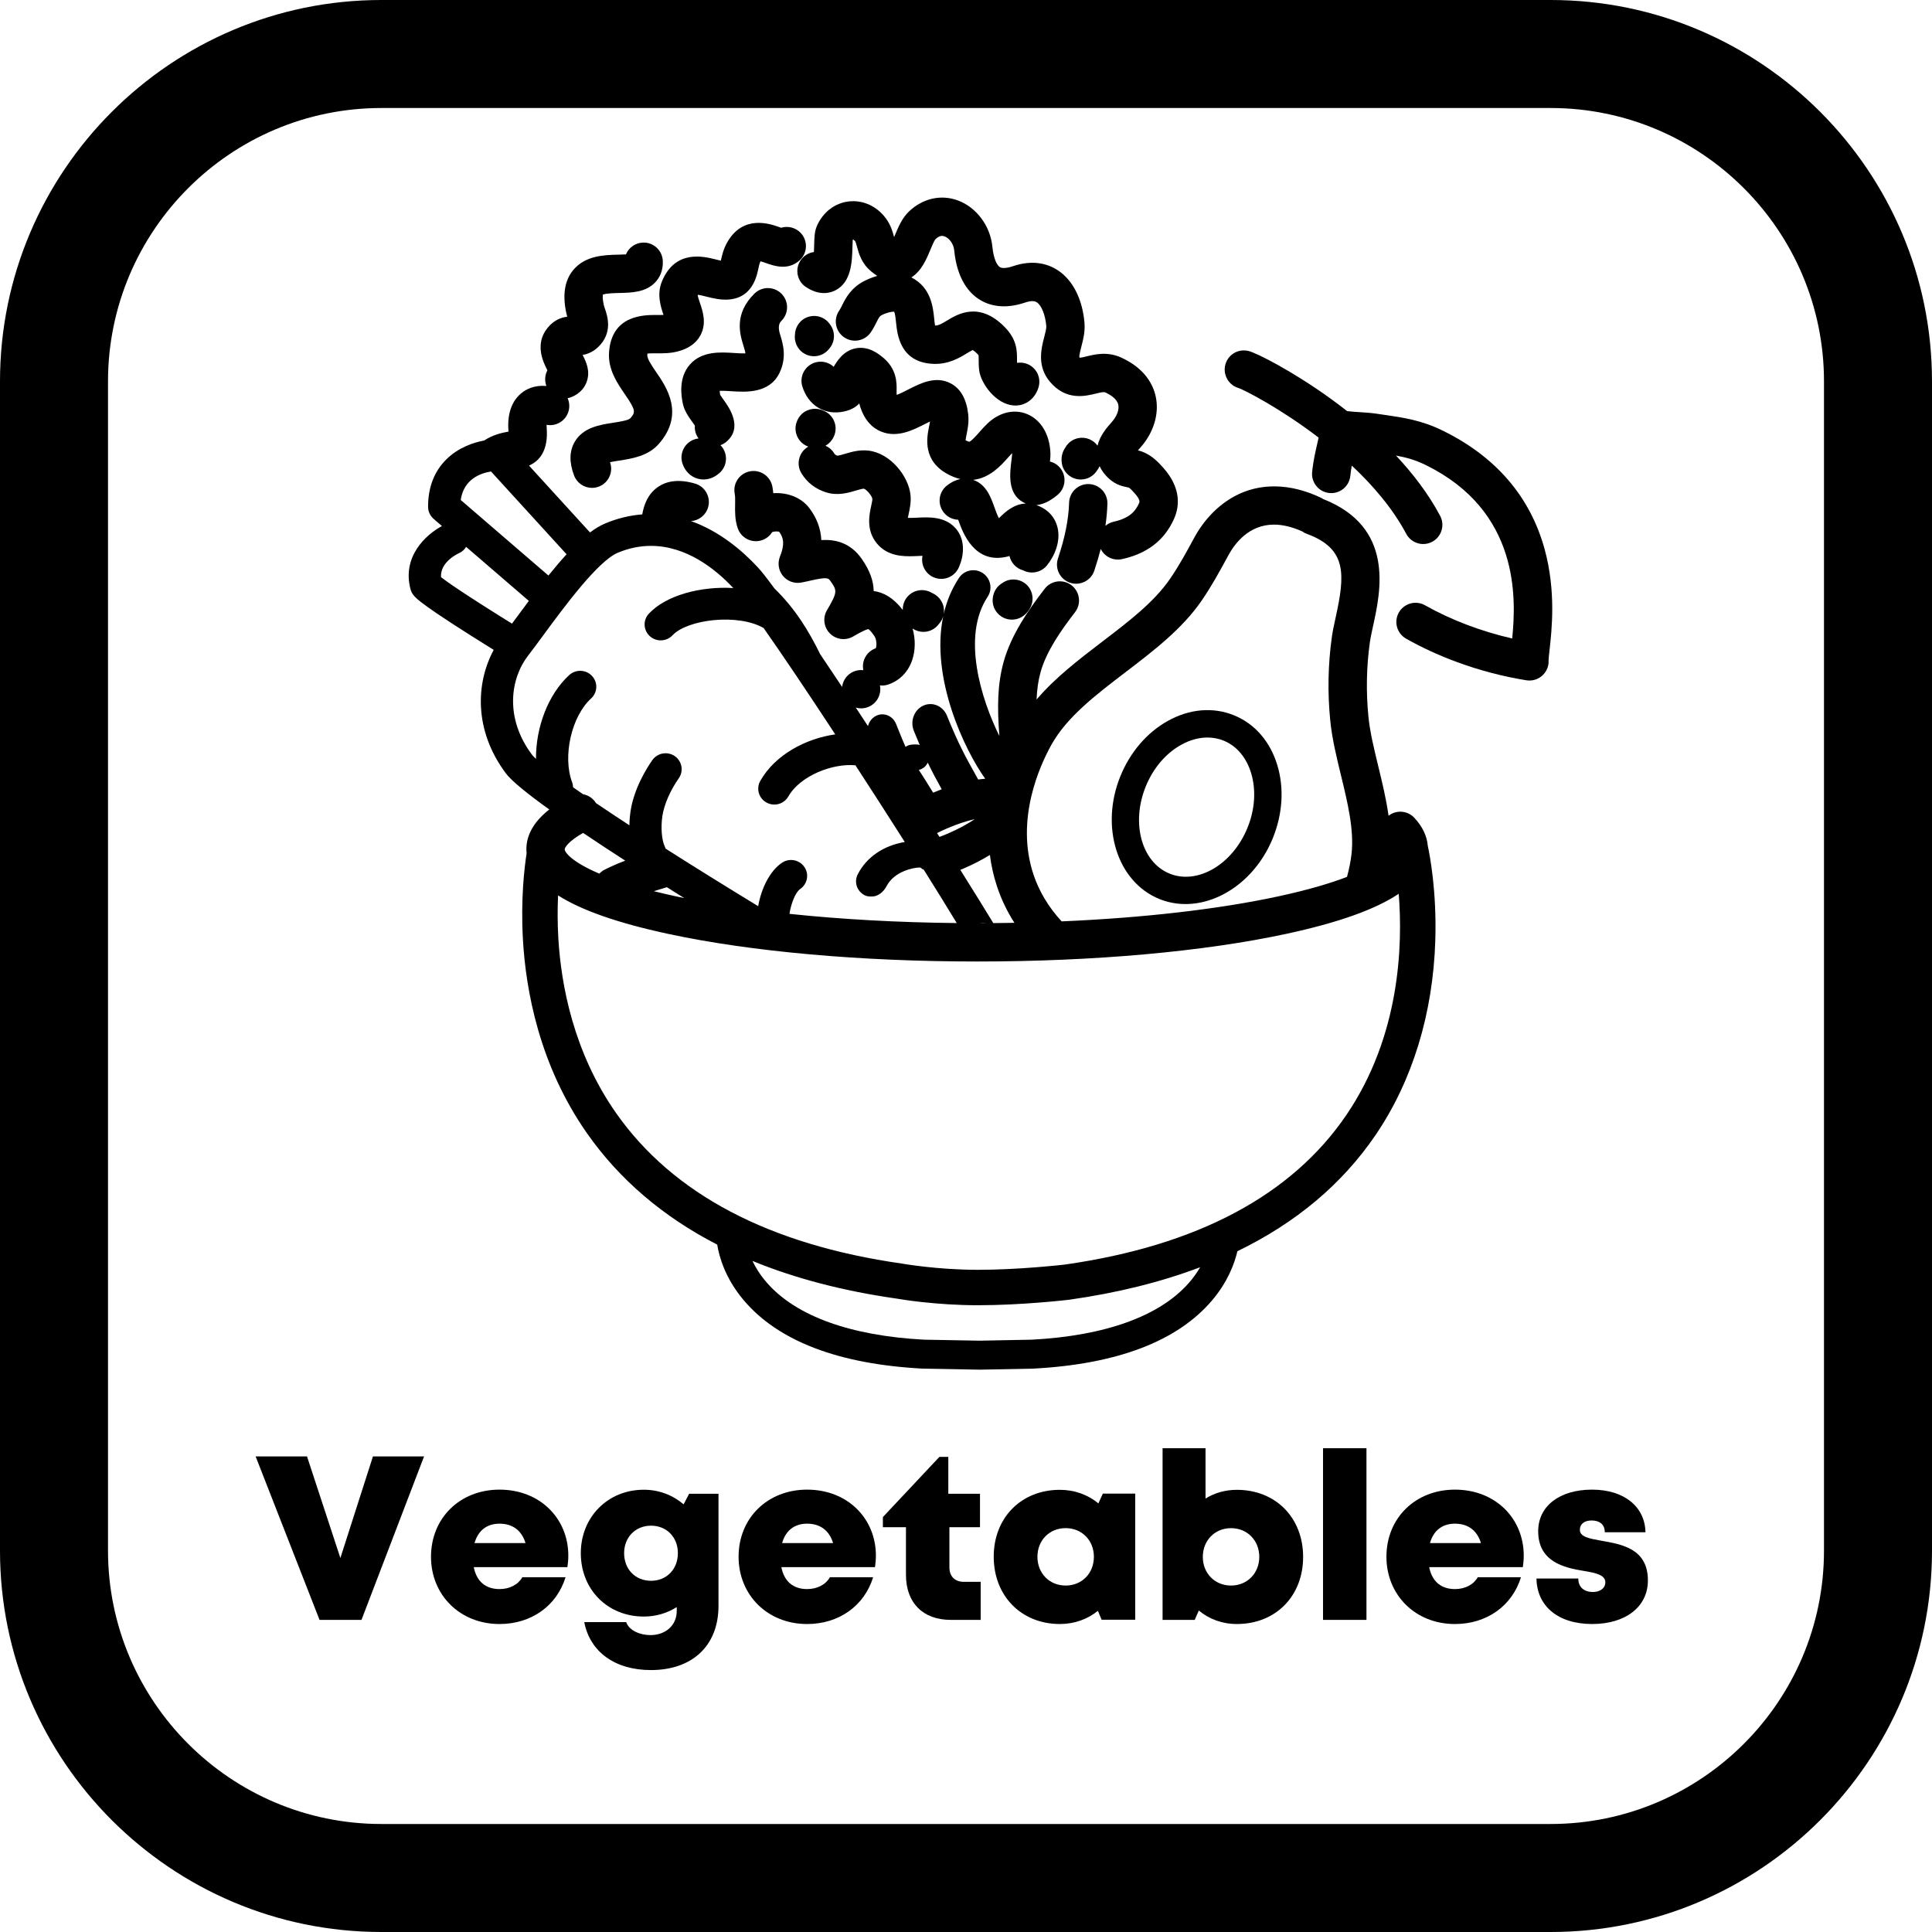 <svg width="182" height="182" viewBox="0 0 182 182" fill="none" xmlns="http://www.w3.org/2000/svg">
<g clip-path="url(#clip0_2195_14853)">
<path d="M39.949 137.197L34.053 152.598H30.102L24.08 137.197H28.921L32.065 146.77L35.133 137.197H39.949Z" fill="black"/>
<path d="M53.537 146.545C53.537 146.903 53.505 147.261 53.452 147.629H44.63C44.898 148.991 45.764 149.696 47.056 149.696C48.012 149.696 48.81 149.277 49.204 148.582H53.276C52.44 151.293 50.036 152.988 47.056 152.988C43.349 152.988 40.602 150.278 40.602 146.648C40.602 143.006 43.327 140.328 47.056 140.328C50.885 140.328 53.537 143.06 53.537 146.545L53.537 146.545ZM44.702 145.363H49.505C49.146 144.175 48.291 143.534 47.056 143.534C45.863 143.534 45.033 144.182 44.702 145.363Z" fill="black"/>
<path d="M67.684 140.717V151.278C67.684 155.012 65.24 157.325 61.316 157.325C57.944 157.325 55.584 155.624 55.038 152.809H58.987C59.27 153.603 60.284 154.031 61.278 154.031C62.65 154.031 63.752 153.159 63.752 151.747V151.392C62.858 151.959 61.798 152.284 60.651 152.284C57.245 152.284 54.714 149.75 54.714 146.312C54.714 142.925 57.245 140.337 60.651 140.337C62.089 140.337 63.392 140.853 64.399 141.714L64.918 140.717L67.684 140.717ZM61.331 148.915C62.8 148.915 63.858 147.826 63.858 146.312C63.858 144.812 62.803 143.723 61.331 143.723C59.861 143.723 58.794 144.812 58.794 146.312C58.794 147.826 59.849 148.915 61.331 148.915Z" fill="black"/>
<path d="M82.511 146.545C82.511 146.903 82.48 147.261 82.427 147.629H73.605C73.873 148.991 74.738 149.696 76.03 149.696C76.986 149.696 77.785 149.277 78.178 148.582H82.251C81.415 151.293 79.011 152.988 76.03 152.988C72.323 152.988 69.577 150.278 69.577 146.648C69.577 143.006 72.302 140.328 76.03 140.328C79.86 140.328 82.512 143.06 82.512 146.545L82.511 146.545ZM73.677 145.363H78.48C78.121 144.175 77.265 143.534 76.03 143.534C74.838 143.534 74.008 144.182 73.677 145.363Z" fill="black"/>
<path d="M92.384 149.014V152.598H89.569C86.941 152.598 85.344 150.992 85.344 148.352V143.869H83.17V142.912L88.493 137.244H89.334V140.717H92.318V143.869H89.437V147.65C89.437 148.501 89.95 149.014 90.813 149.014H92.384Z" fill="black"/>
<path d="M106.94 140.705V152.586H103.777L103.426 151.745C102.453 152.533 101.221 152.987 99.841 152.987C96.208 152.987 93.611 150.337 93.611 146.645C93.611 142.965 96.208 140.346 99.841 140.346C101.24 140.346 102.49 140.814 103.471 141.623L103.89 140.704L106.94 140.705ZM103.048 146.654C103.048 145.112 101.921 143.954 100.388 143.954C98.846 143.954 97.729 145.112 97.729 146.654C97.729 148.206 98.855 149.364 100.388 149.364C101.921 149.364 103.048 148.206 103.048 146.654Z" fill="black"/>
<path d="M116.516 140.346C120.174 140.346 122.758 142.974 122.758 146.666C122.758 150.359 120.174 152.987 116.516 152.987C115.13 152.987 113.897 152.522 112.932 151.716L112.546 152.598H109.518V136.427H113.564V141.165C114.414 140.64 115.417 140.346 116.516 140.346V140.346ZM118.628 146.666C118.628 145.115 117.501 143.957 115.969 143.957C114.436 143.957 113.309 145.115 113.309 146.666C113.309 148.205 114.436 149.363 115.969 149.363C117.492 149.363 118.628 148.205 118.628 146.666Z" fill="black"/>
<path d="M124.633 136.427H128.725V152.598H124.633V136.427Z" fill="black"/>
<path d="M143.541 146.545C143.541 146.903 143.51 147.261 143.456 147.629H134.634C134.902 148.991 135.768 149.696 137.06 149.696C138.016 149.696 138.814 149.277 139.208 148.582H143.28C142.444 151.293 140.04 152.988 137.06 152.988C133.353 152.988 130.606 150.278 130.606 146.648C130.606 143.006 133.331 140.328 137.06 140.328C140.889 140.328 143.541 143.06 143.541 146.545L143.541 146.545ZM134.706 145.363H139.509C139.15 144.175 138.294 143.534 137.06 143.534C135.867 143.534 135.038 144.182 134.706 145.363Z" fill="black"/>
<path d="M149.985 152.987C146.747 152.987 144.779 151.277 144.741 148.703H148.68C148.68 149.572 149.285 149.972 150.061 149.972C150.659 149.972 151.227 149.666 151.227 149.052C151.227 148.367 150.328 148.171 149.186 147.983C147.344 147.684 144.902 147.128 144.902 144.247C144.902 141.865 146.931 140.328 149.975 140.328C153.001 140.328 154.962 141.937 155.008 144.344H151.176C151.176 143.586 150.666 143.233 149.925 143.233C149.268 143.233 148.828 143.558 148.828 144.109C148.828 144.785 149.736 144.942 150.865 145.143C152.742 145.477 155.237 145.867 155.237 148.88C155.237 151.362 153.142 152.987 149.984 152.987L149.985 152.987Z" fill="black"/>
<path d="M146.074 182H35.926C16.116 182 0 165.884 0 146.074V35.926C0 16.116 16.116 0 35.926 0H146.074C165.884 0 182 16.116 182 35.926V146.074C182 165.884 165.884 182 146.074 182ZM35.926 10.175C21.727 10.175 10.175 21.727 10.175 35.926V146.074C10.175 160.273 21.727 171.825 35.926 171.825H146.074C160.273 171.825 171.825 160.273 171.825 146.074V35.926C171.825 21.727 160.273 10.175 146.074 10.175H35.926Z" fill="black"/>
<path d="M133.231 77.036C132.588 76.349 131.535 76.277 130.806 76.844C130.588 75.28 130.211 73.722 129.837 72.185C129.436 70.535 129.057 68.977 128.911 67.522C128.677 65.177 128.722 62.819 129.044 60.514C129.106 60.068 129.227 59.516 129.36 58.912C130.07 55.665 131.38 49.653 124.633 47.007C124.569 46.966 124.508 46.923 124.438 46.89C121.53 45.506 118.685 45.468 116.314 46.739C114.16 47.894 112.963 49.803 112.555 50.559L112.526 50.608C111.781 51.984 111.077 53.284 110.218 54.533C108.72 56.716 106.355 58.523 103.838 60.445C101.651 62.115 99.412 63.829 97.649 65.896C97.687 64.963 97.802 64.124 98.02 63.333C98.568 61.349 99.972 59.357 101.272 57.67C101.881 56.881 101.733 55.747 100.944 55.138C100.154 54.529 99.02 54.676 98.412 55.465C96.898 57.43 95.253 59.786 94.539 62.371C93.966 64.445 93.929 66.582 94.145 69.335C92.445 65.904 90.561 59.959 93.035 56.225C93.528 55.482 93.324 54.478 92.58 53.985C91.836 53.492 90.832 53.696 90.339 54.44C89.635 55.503 89.173 56.652 88.9 57.843C88.952 57.529 88.912 57.263 88.877 57.119C88.812 56.847 88.577 56.19 87.787 55.855C86.95 55.344 85.854 55.596 85.325 56.427C85.121 56.747 85.031 57.106 85.044 57.458C84.142 56.289 83.205 55.793 82.303 55.678C82.29 54.765 81.971 53.785 81.18 52.65C80.097 51.097 78.656 50.8 77.371 50.875C77.317 49.781 76.935 48.767 76.226 47.844C75.494 46.89 74.232 46.372 72.843 46.459C72.826 46.25 72.799 46.035 72.756 45.819C72.56 44.841 71.609 44.207 70.631 44.402C69.653 44.598 69.019 45.549 69.215 46.527C69.263 46.768 69.257 47.126 69.25 47.505C69.238 48.191 69.224 48.969 69.497 49.765C69.728 50.438 70.332 50.911 71.04 50.976C71.717 51.039 72.373 50.713 72.733 50.139C72.886 50.054 73.243 50.034 73.405 50.101C73.807 50.65 73.95 51.247 73.475 52.432C73.231 53.042 73.337 53.738 73.753 54.246C74.169 54.755 74.829 54.997 75.476 54.88C75.758 54.828 76.044 54.764 76.334 54.698C77.888 54.346 78.027 54.442 78.218 54.716C78.852 55.624 78.933 55.741 77.905 57.48C77.487 58.187 77.599 59.087 78.177 59.67C78.756 60.254 79.655 60.373 80.366 59.96C80.652 59.794 81.504 59.3 81.808 59.265C81.871 59.308 82.07 59.466 82.389 59.952C82.59 60.258 82.602 60.882 82.493 61.071C81.635 61.374 81.15 62.262 81.327 63.132C81.259 63.124 81.19 63.119 81.121 63.119C80.646 63.119 80.183 63.311 79.844 63.647C79.56 63.932 79.378 64.313 79.33 64.713C78.622 63.649 77.933 62.619 77.273 61.641C76.161 59.395 74.924 57.353 72.958 55.438C72.279 54.513 71.745 53.828 71.399 53.455C69.914 51.855 67.774 50.041 65.097 49.089C65.828 49.037 66.483 48.545 66.703 47.801C66.985 46.845 66.439 45.841 65.482 45.558C64.044 45.134 62.85 45.251 61.934 45.908C61.054 46.539 60.676 47.477 60.501 48.457C59.324 48.548 58.153 48.831 57.012 49.31C56.545 49.508 56.066 49.795 55.58 50.158C53.678 48.078 51.393 45.572 49.835 43.862C50.75 43.451 51.676 42.535 51.499 40.294C51.49 40.189 51.488 40.098 51.489 40.019C52.416 40.192 53.331 39.621 53.57 38.694C53.676 38.282 53.63 37.868 53.469 37.508C53.601 37.484 53.732 37.448 53.861 37.394C54.733 37.027 55.107 36.417 55.268 35.97C55.627 34.97 55.226 34.096 54.883 33.434C55.333 33.363 55.853 33.167 56.346 32.694C57.754 31.345 57.221 29.77 56.993 29.097C56.942 28.949 56.894 28.807 56.873 28.707C56.752 28.144 56.775 27.862 56.795 27.753C57.09 27.628 57.904 27.61 58.354 27.599C59.522 27.573 60.843 27.543 61.741 26.579C62.086 26.209 62.486 25.559 62.437 24.567C62.387 23.571 61.538 22.801 60.544 22.853C59.824 22.889 59.224 23.341 58.965 23.965C58.741 23.979 58.478 23.985 58.273 23.989C56.928 24.02 55.087 24.061 53.949 25.501C53.189 26.463 52.985 27.796 53.342 29.465C53.37 29.595 53.403 29.718 53.437 29.835C52.882 29.899 52.194 30.14 51.593 30.873C50.346 32.394 51.151 34.084 51.566 34.883C51.332 35.324 51.285 35.858 51.471 36.358C50.331 36.263 49.56 36.663 49.088 37.059C48.187 37.816 47.776 39.034 47.898 40.58C47.901 40.608 47.903 40.634 47.904 40.659C47.32 40.763 46.485 40.929 45.61 41.495C44.599 41.687 43.18 42.152 42.044 43.278C40.902 44.407 40.324 45.911 40.326 47.746C40.327 48.179 40.517 48.59 40.846 48.876L41.635 49.555C40.083 50.385 37.857 52.46 38.675 55.518C38.731 55.724 38.829 55.917 38.967 56.082C39.219 56.388 39.743 57.019 46.508 61.221C44.837 64.32 44.608 68.777 47.66 72.859C48.2 73.58 49.71 74.795 51.745 76.256C50.313 77.378 49.586 78.635 49.586 80.009C49.586 80.137 49.594 80.264 49.607 80.39C49.393 81.768 49.045 84.738 49.262 88.521C49.536 93.299 50.804 100.339 55.29 106.747C58.343 111.107 62.449 114.613 67.564 117.249C67.744 118.368 68.308 120.419 70.07 122.496C73.332 126.342 78.998 128.506 86.911 128.928C86.927 128.929 86.943 128.93 86.959 128.93L92.269 129.026C92.277 129.027 92.286 129.027 92.294 129.027C92.303 129.027 92.311 129.027 92.32 129.026L97.297 128.93C97.312 128.93 97.327 128.929 97.343 128.928C105.256 128.506 110.922 126.342 114.184 122.496C115.659 120.757 116.293 119.038 116.567 117.868C122.089 115.193 126.447 111.534 129.591 106.91C133.06 101.808 135.003 95.459 135.211 88.547C135.35 83.925 134.681 80.504 134.504 79.691C134.426 78.751 134 77.859 133.231 77.036ZM99.052 70.149C100.513 67.536 103.193 65.487 106.044 63.311C108.664 61.309 111.374 59.239 113.198 56.581C114.154 55.19 114.939 53.743 115.702 52.336L115.725 52.295C116.308 51.221 117.639 49.42 120.016 49.42C120.834 49.42 121.726 49.637 122.671 50.059C122.799 50.151 122.941 50.229 123.097 50.287L123.154 50.308C126.937 51.712 126.688 54.204 125.828 58.139L125.82 58.177C125.678 58.825 125.543 59.437 125.463 60.014C125.101 62.605 125.051 65.252 125.314 67.882C125.485 69.593 125.915 71.357 126.33 73.063C126.944 75.584 127.578 78.19 127.316 80.458C127.235 81.149 127.09 81.874 126.891 82.605C125.348 83.197 123.252 83.829 120.424 84.439C114.769 85.657 107.704 86.466 100.008 86.796C98.781 85.461 97.893 83.986 97.361 82.395C95.619 77.196 97.963 72.097 99.052 70.149ZM93.571 86.958C92.694 85.517 91.667 83.859 90.465 81.944C90.575 81.898 90.686 81.855 90.796 81.807C91.674 81.427 92.504 80.997 93.251 80.54C93.375 81.523 93.594 82.527 93.933 83.539C94.329 84.726 94.874 85.86 95.559 86.932C94.9 86.944 94.237 86.953 93.571 86.958ZM92.909 86.962C92.697 86.963 92.484 86.964 92.272 86.964C92.483 86.94 92.697 86.938 92.909 86.962ZM87.397 71.84C87.818 72.716 88.225 73.473 88.711 74.35C88.443 74.451 88.173 74.558 87.904 74.672C87.26 73.619 86.913 73.08 86.554 72.526C86.933 72.442 87.242 72.183 87.397 71.84ZM89.169 78.058C90.172 77.623 91.078 77.336 91.829 77.163C91.195 77.59 90.369 78.057 89.359 78.495C89.063 78.623 88.779 78.735 88.502 78.838C88.427 78.719 88.349 78.598 88.273 78.478C88.554 78.336 88.852 78.195 89.169 78.058ZM81.121 66.73C81.596 66.73 82.063 66.535 82.399 66.2C82.735 65.864 82.927 65.399 82.927 64.924C82.927 64.803 82.914 64.684 82.89 64.566C82.958 64.574 83.026 64.579 83.095 64.579C83.288 64.579 83.485 64.548 83.678 64.482C84.747 64.118 85.546 63.305 85.928 62.193C86.245 61.27 86.247 60.18 85.966 59.206C85.971 59.21 85.975 59.213 85.98 59.217C86.289 59.424 86.64 59.524 86.986 59.524C87.555 59.524 88.115 59.255 88.466 58.756C88.671 58.517 88.79 58.272 88.855 58.044C87.627 63.881 90.88 70.666 92.809 73.36C92.596 73.376 92.376 73.401 92.149 73.433L92.092 73.33C90.91 71.213 90.316 70.15 89.204 67.415C88.83 66.498 87.831 66.077 86.971 66.475C86.111 66.873 85.716 67.939 86.09 68.856C86.287 69.341 86.469 69.777 86.642 70.179C86.519 70.142 86.388 70.124 86.253 70.129L85.956 70.139C85.713 70.147 85.49 70.227 85.305 70.356C85.078 69.859 84.87 69.339 84.656 68.802C84.575 68.6 84.495 68.398 84.414 68.199C84.104 67.435 83.274 67.086 82.56 67.418C82.154 67.607 81.874 67.977 81.765 68.401C81.38 67.814 80.997 67.232 80.617 66.656C80.78 66.704 80.95 66.73 81.121 66.73ZM46.256 44.416C47.5 45.781 50.796 49.401 53.374 52.216C52.817 52.821 52.248 53.493 51.664 54.217L43.402 47.1C43.687 45.119 45.291 44.567 46.256 44.416ZM41.545 54.37C41.451 52.921 43.154 52.15 43.232 52.113C43.527 51.983 43.757 51.77 43.911 51.516L49.819 56.606C49.467 57.077 49.11 57.558 48.748 58.049C48.571 58.291 48.401 58.523 48.231 58.748C43.668 55.917 42.083 54.792 41.545 54.37ZM50.101 71.076C47.533 67.643 48.074 63.926 49.746 61.764C50.174 61.212 50.672 60.533 51.202 59.814C53.115 57.213 56.319 52.859 58.196 52.071C59.224 51.64 60.273 51.423 61.313 51.423C64.636 51.423 67.356 53.559 69.08 55.396C66.027 55.211 62.76 56.065 61.13 57.803C60.56 58.41 60.595 59.359 61.21 59.924C61.502 60.191 61.872 60.325 62.241 60.325C62.649 60.325 63.056 60.161 63.355 59.845C64.757 58.347 69.498 57.764 71.934 59.161C73.726 61.709 76.111 65.263 78.683 69.18C75.948 69.567 73.031 71.073 71.623 73.561C71.212 74.283 71.474 75.196 72.204 75.601C72.439 75.73 72.694 75.793 72.946 75.793C73.476 75.793 73.991 75.513 74.27 75.023C75.381 73.061 78.486 71.879 80.588 72.096C82.138 74.478 83.711 76.923 85.233 79.318C83.249 79.655 81.648 80.721 80.808 82.35C80.425 83.09 80.724 83.967 81.469 84.344C81.69 84.454 81.924 84.454 82.156 84.454C82.709 84.454 83.242 84.011 83.509 83.491C84.25 82.059 86.086 81.722 86.632 81.722H86.653C86.775 81.722 86.892 81.932 87.007 81.907C88.11 83.659 89.161 85.361 90.129 86.955C84.579 86.899 79.24 86.602 74.371 86.088C74.507 85.152 74.934 84.048 75.374 83.752C76.065 83.284 76.245 82.352 75.771 81.667C75.3 80.983 74.356 80.808 73.664 81.274C72.494 82.063 71.704 83.741 71.423 85.365C68.128 83.359 65.224 81.547 62.704 79.944C62.685 79.892 62.669 79.838 62.644 79.787C62.336 79.174 62.235 77.976 62.397 76.876C62.555 75.805 63.135 74.471 63.945 73.313C64.421 72.632 64.249 71.699 63.562 71.226C62.873 70.756 61.927 70.925 61.451 71.606C60.94 72.336 59.716 74.268 59.396 76.441C59.36 76.687 59.302 77.157 59.29 77.743C58.129 76.985 57.081 76.288 56.141 75.651C55.864 75.197 55.414 74.905 54.92 74.816C54.592 74.59 54.28 74.372 53.986 74.164C53.98 74.011 53.956 73.859 53.899 73.705C52.98 71.26 53.83 67.488 55.685 65.795C56.3 65.231 56.338 64.284 55.769 63.675C55.2 63.066 54.241 63.03 53.624 63.593C51.623 65.422 50.471 68.537 50.492 71.489C50.314 71.322 50.179 71.183 50.101 71.076ZM62.817 83.574C63.37 83.922 63.916 84.265 64.453 84.6C64.193 84.547 63.935 84.493 63.681 84.439C62.935 84.278 62.241 84.115 61.594 83.953C61.941 83.841 62.302 83.73 62.679 83.621C62.727 83.608 62.772 83.591 62.817 83.574ZM58.898 81.075C58.181 81.35 57.529 81.635 56.953 81.928C56.762 82.025 56.598 82.153 56.459 82.3C53.879 81.203 53.197 80.293 53.197 80.009C53.197 79.85 53.533 79.255 54.932 78.463C56.19 79.311 57.532 80.192 58.898 81.075ZM111.973 120.879C109.228 123.989 104.127 125.829 97.221 126.201L92.293 126.296L87.033 126.201C80.127 125.829 75.026 123.989 72.281 120.879C71.632 120.144 71.188 119.425 70.882 118.783C74.891 120.429 79.427 121.615 84.475 122.334C84.858 122.4 88.162 122.957 92.127 122.957C96.281 122.957 100.537 122.46 100.716 122.439C100.729 122.437 100.742 122.435 100.755 122.434C105.284 121.791 109.388 120.769 113.059 119.376C112.782 119.855 112.428 120.364 111.973 120.879ZM126.832 105.034C121.677 112.615 112.753 117.356 100.307 119.127C100.004 119.162 95.948 119.62 92.127 119.62C88.308 119.62 85.063 119.049 85.032 119.044C85.012 119.04 84.992 119.037 84.972 119.034C72.459 117.258 63.399 112.49 58.044 104.863C54.017 99.127 52.861 92.769 52.6 88.445C52.508 86.921 52.518 85.534 52.573 84.351C54.779 85.756 58.214 86.955 62.92 87.969C70.722 89.65 81.068 90.576 92.053 90.576C103.038 90.576 113.383 89.65 121.185 87.969C126.061 86.918 129.572 85.669 131.764 84.198C132.153 89.048 131.896 97.586 126.832 105.034Z" fill="black"/>
<path d="M145.51 51.742C144.154 46.794 140.928 43.036 135.923 40.573C133.919 39.587 132.219 39.342 130.423 39.082L129.719 38.978C129.16 38.894 128.606 38.859 128.117 38.828C127.744 38.805 127.332 38.78 126.905 38.729C126.331 38.278 125.773 37.859 125.247 37.481C121.707 34.938 118.39 33.252 117.604 33.061C117.463 33.026 117.319 33.009 117.175 33.009C116.339 33.009 115.616 33.577 115.42 34.39C115.192 35.326 115.755 36.292 116.679 36.555C117.27 36.765 120.612 38.467 124.219 41.224C124.179 41.4 124.138 41.578 124.096 41.764C123.92 42.53 123.739 43.322 123.638 44.187L123.609 44.449C123.557 44.928 123.695 45.4 123.997 45.776C124.299 46.153 124.73 46.39 125.21 46.442C125.276 46.449 125.342 46.452 125.406 46.452H125.407C126.329 46.452 127.101 45.76 127.204 44.84L127.23 44.598C127.258 44.354 127.299 44.108 127.345 43.863C129.345 45.737 131.203 47.904 132.473 50.291C132.681 50.681 133.025 50.981 133.44 51.135C133.643 51.21 133.855 51.249 134.071 51.249C134.364 51.249 134.657 51.176 134.92 51.036C135.799 50.567 136.132 49.469 135.665 48.591C134.553 46.502 133.083 44.598 131.506 42.913C132.486 43.094 133.338 43.331 134.328 43.817C143.136 48.151 142.841 56.313 142.453 60.145C139.547 59.486 136.656 58.387 134.239 57.017C133.967 56.863 133.66 56.782 133.349 56.782C132.698 56.782 132.095 57.134 131.775 57.699C131.284 58.565 131.589 59.67 132.458 60.164C133.906 60.984 135.484 61.712 137.147 62.33C139.317 63.135 141.552 63.725 143.79 64.085C143.884 64.1 143.98 64.107 144.076 64.107C144.53 64.107 144.964 63.938 145.297 63.632C145.707 63.256 145.919 62.722 145.88 62.187C145.879 62.077 145.931 61.605 145.962 61.324L145.965 61.296C146.185 59.338 146.592 55.693 145.51 51.742Z" fill="black"/>
<path d="M87.993 54.401C88.215 54.491 88.445 54.534 88.671 54.534C89.384 54.534 90.06 54.108 90.345 53.406L90.358 53.372C90.445 53.159 90.576 52.838 90.651 52.401C90.88 51.065 90.431 50.226 90.013 49.758C89.007 48.627 87.44 48.711 86.402 48.767C86.231 48.776 86.065 48.786 85.901 48.788C85.795 48.79 85.653 48.792 85.523 48.788C85.546 48.661 85.576 48.522 85.6 48.411C85.706 47.921 85.838 47.311 85.775 46.657C85.605 44.86 83.868 42.678 81.799 42.448C80.946 42.351 80.198 42.574 79.597 42.752C79.363 42.822 79.014 42.924 78.876 42.926C78.698 42.867 78.633 42.79 78.593 42.722C78.391 42.383 78.096 42.135 77.76 41.989C78.108 41.793 78.393 41.484 78.564 41.093C78.965 40.18 78.55 39.115 77.637 38.714C77.609 38.702 77.581 38.691 77.553 38.68C77.22 38.525 76.868 38.485 76.567 38.52C75.814 38.608 75.216 39.13 75.006 39.884C74.755 40.786 75.236 41.721 76.092 42.051C76.111 42.06 76.13 42.067 76.148 42.075C76.138 42.08 76.128 42.084 76.118 42.09C75.261 42.599 74.978 43.707 75.487 44.565C76.012 45.45 76.832 46.081 77.859 46.392C78.93 46.715 79.908 46.426 80.623 46.214C80.869 46.141 81.234 46.031 81.381 46.035C81.657 46.129 82.136 46.705 82.18 46.997C82.187 47.108 82.117 47.433 82.07 47.649C81.885 48.511 81.573 49.954 82.614 51.206C83.631 52.429 85.138 52.409 85.959 52.398C86.158 52.396 86.374 52.385 86.596 52.373C86.686 52.368 86.793 52.363 86.904 52.358C86.727 53.197 87.171 54.067 87.993 54.401Z" fill="black"/>
<path d="M75.958 33.406C76.193 33.509 76.438 33.558 76.68 33.558C77.235 33.558 77.769 33.3 78.113 32.852C78.377 32.548 78.543 32.158 78.56 31.733C78.578 31.298 78.437 30.886 78.187 30.557C77.741 29.898 76.894 29.591 76.105 29.861C75.357 30.117 74.887 30.816 74.884 31.564C74.805 32.325 75.219 33.083 75.958 33.406Z" fill="black"/>
<path d="M98.617 53.272C99.316 52.419 99.947 51.028 99.62 49.68C99.4 48.776 98.792 48.068 97.905 47.685C97.812 47.645 97.72 47.611 97.63 47.581C98.259 47.525 98.929 47.204 99.634 46.614C100.398 45.973 100.499 44.835 99.859 44.07C99.603 43.764 99.267 43.565 98.907 43.476C98.941 43.197 98.962 42.956 98.955 42.723C98.897 40.938 98.072 39.547 96.749 39.005C95.53 38.504 94.138 38.837 93.027 39.893C92.737 40.168 92.485 40.453 92.241 40.73C91.984 41.02 91.504 41.562 91.319 41.61C91.315 41.61 91.232 41.609 91.044 41.516C91.01 41.499 90.982 41.484 90.958 41.47C90.975 41.322 91.019 41.104 91.052 40.945C91.157 40.42 91.289 39.767 91.208 39.036C91.052 37.604 90.505 36.627 89.583 36.129C88.165 35.363 86.713 36.104 85.546 36.699C85.243 36.854 84.789 37.086 84.47 37.201C84.457 37.116 84.461 36.927 84.463 36.796C84.477 36.082 84.503 34.752 83.153 33.657C82.754 33.334 81.819 32.575 80.612 32.811C79.478 33.03 78.863 33.983 78.537 34.555C78.078 34.129 77.408 33.953 76.767 34.155C75.815 34.453 75.286 35.466 75.585 36.418C76.115 38.107 77.54 39.048 79.213 38.816C80.067 38.698 80.606 38.375 80.948 38.005C80.977 38.131 81.012 38.261 81.057 38.393C81.442 39.526 82.098 40.288 83.008 40.658C84.525 41.275 86.001 40.521 87.187 39.916C87.312 39.851 87.459 39.777 87.606 39.705C87.586 39.863 87.548 40.049 87.511 40.232C87.315 41.203 86.858 43.478 89.447 44.755C89.805 44.931 90.146 45.052 90.471 45.127C90.082 45.205 89.648 45.389 89.189 45.753C88.409 46.374 88.289 47.504 88.91 48.284C89.252 48.714 89.752 48.944 90.263 48.961C90.27 48.98 90.277 49 90.284 49.018C90.694 50.161 91.783 53.195 94.902 52.431C94.969 52.414 95.034 52.396 95.098 52.376C95.24 53.021 95.73 53.549 96.381 53.728C96.458 53.766 96.529 53.796 96.591 53.819C96.797 53.896 97.01 53.932 97.22 53.932C97.75 53.932 98.267 53.699 98.617 53.272ZM94.264 48.658C94.215 48.706 94.155 48.764 94.096 48.818C93.948 48.538 93.783 48.078 93.683 47.799C93.332 46.821 92.896 45.613 91.672 45.205C93.25 45.037 94.332 43.815 94.946 43.121C95.081 42.969 95.212 42.821 95.336 42.69C95.34 42.73 95.343 42.773 95.345 42.819C95.34 42.91 95.31 43.146 95.288 43.319C95.126 44.584 94.882 46.495 96.394 47.322C96.472 47.364 96.55 47.4 96.63 47.433C95.486 47.479 94.671 48.265 94.264 48.658Z" fill="black"/>
<path d="M75.416 24.529C74.862 25.358 75.085 26.479 75.915 27.033C77.207 27.896 78.22 27.6 78.709 27.346C80.22 26.563 80.269 24.619 80.306 23.199C80.311 23.011 80.317 22.768 80.327 22.615C80.349 22.582 80.363 22.566 80.361 22.564C80.378 22.565 80.46 22.596 80.554 22.727C80.615 22.812 80.677 23.041 80.737 23.262C80.904 23.878 81.156 24.811 82.067 25.568C82.258 25.727 82.449 25.866 82.639 25.987C82.022 26.167 81.553 26.399 81.382 26.489C80.136 27.147 79.657 28.107 79.341 28.741C79.24 28.944 79.153 29.119 79.059 29.255C78.489 30.073 78.69 31.198 79.508 31.768C80.326 32.338 81.452 32.137 82.021 31.318C82.267 30.965 82.437 30.625 82.573 30.351C82.821 29.854 82.872 29.786 83.069 29.682C83.495 29.457 84.019 29.345 84.229 29.363C84.323 29.516 84.378 30.06 84.412 30.388C84.526 31.51 84.793 34.136 87.897 34.276C89.342 34.344 90.395 33.702 91.091 33.279C91.258 33.177 91.498 33.032 91.635 32.972C91.707 33.015 91.846 33.112 92.054 33.322C92.134 33.401 92.171 33.452 92.186 33.474C92.195 33.547 92.195 33.715 92.195 33.841C92.194 34.11 92.193 34.445 92.238 34.853C92.374 36.1 93.786 38.052 95.455 38.193C95.522 38.199 95.587 38.202 95.652 38.202C96.672 38.202 97.538 37.522 97.84 36.46C98.114 35.501 97.558 34.502 96.599 34.229C96.332 34.153 96.064 34.141 95.808 34.183C95.805 34.075 95.805 33.967 95.805 33.85C95.807 33.06 95.81 31.979 94.616 30.778C92.222 28.366 90.191 29.6 89.216 30.194C88.712 30.499 88.411 30.672 88.085 30.669C88.051 30.482 88.024 30.218 88.004 30.023C87.892 28.917 87.704 27.078 85.853 26.133C86.811 25.53 87.279 24.407 87.64 23.539C87.784 23.194 88.001 22.672 88.115 22.54C88.511 22.161 88.786 22.196 88.982 22.269C89.384 22.418 89.825 22.92 89.891 23.59C90.158 26.323 91.31 27.602 92.23 28.194C93.056 28.727 94.482 29.212 96.58 28.497C97.314 28.247 97.584 28.424 97.674 28.482C98.12 28.776 98.478 29.678 98.564 30.727C98.58 30.939 98.47 31.363 98.373 31.737C98.093 32.822 97.668 34.462 98.883 35.934C100.403 37.773 102.231 37.322 103.213 37.081C103.68 36.966 103.975 36.9 104.12 36.967C104.615 37.193 105.229 37.578 105.346 38.131C105.444 38.596 105.217 39.212 104.751 39.736C104.278 40.269 103.619 41.016 103.391 41.983C102.987 41.426 102.282 41.126 101.564 41.275C101.018 41.389 100.581 41.737 100.338 42.194C100.136 42.485 99.932 42.957 100.024 43.614C100.15 44.517 100.923 45.171 101.809 45.171C101.892 45.171 101.977 45.165 102.061 45.153C102.614 45.076 103.073 44.756 103.346 44.316C103.425 44.216 103.513 44.082 103.587 43.916C103.769 44.309 104.062 44.732 104.529 45.142C105.152 45.69 105.793 45.82 106.177 45.898C106.231 45.91 106.303 45.924 106.338 45.933C106.481 46.011 106.769 46.333 106.868 46.444C107.444 47.086 107.355 47.282 107.297 47.412C106.982 48.107 106.476 48.798 104.912 49.147C104.614 49.214 104.35 49.351 104.133 49.537C104.237 48.831 104.3 48.143 104.321 47.462C104.353 46.465 103.571 45.632 102.574 45.6C101.576 45.57 100.744 46.352 100.713 47.348C100.663 48.942 100.329 50.614 99.663 52.613C99.348 53.558 99.859 54.581 100.805 54.896C100.995 54.959 101.187 54.99 101.376 54.99C102.132 54.99 102.836 54.511 103.088 53.754C103.324 53.046 103.524 52.37 103.691 51.716C103.995 52.325 104.621 52.715 105.303 52.715C105.434 52.715 105.566 52.701 105.699 52.671C108.08 52.14 109.679 50.907 110.587 48.9C111.097 47.772 111.331 46.012 109.558 44.035C109.115 43.54 108.578 42.982 107.807 42.634C107.584 42.533 107.377 42.47 107.197 42.426C107.288 42.317 107.383 42.211 107.453 42.133C108.681 40.748 109.214 38.972 108.879 37.385C108.643 36.267 107.886 34.717 105.621 33.683C104.322 33.089 103.135 33.381 102.349 33.575C102.153 33.623 101.869 33.693 101.729 33.702C101.716 33.689 101.699 33.672 101.679 33.648C101.657 33.462 101.789 32.953 101.869 32.642C102.038 31.992 102.229 31.253 102.163 30.436C101.982 28.203 101.068 26.391 99.656 25.464C98.818 24.914 97.403 24.401 95.416 25.078C94.852 25.27 94.404 25.299 94.185 25.159C93.92 24.988 93.598 24.394 93.485 23.239C93.293 21.283 91.989 19.533 90.238 18.883C88.648 18.294 86.922 18.684 85.62 19.929C84.975 20.546 84.62 21.399 84.306 22.152C84.282 22.211 84.255 22.273 84.229 22.339C84.226 22.332 84.224 22.326 84.223 22.319C84.099 21.86 83.929 21.234 83.484 20.615C82.636 19.439 81.323 18.825 79.969 18.975C78.638 19.122 77.507 19.996 76.944 21.314C76.729 21.816 76.715 22.357 76.696 23.108C76.692 23.27 76.686 23.504 76.674 23.743C76.179 23.81 75.715 24.081 75.416 24.529Z" fill="black"/>
<path d="M62.506 29.665C62.305 29.675 62.077 29.674 61.853 29.673C60.69 29.666 57.6 29.654 57.373 33.208C57.27 34.817 58.147 36.092 58.851 37.118C59.932 38.691 59.875 38.836 59.352 39.429C59.147 39.61 58.246 39.749 57.761 39.824C56.5 40.019 54.932 40.261 54.137 41.627C53.63 42.498 53.612 43.564 54.081 44.796C54.355 45.516 55.041 45.959 55.768 45.959C55.982 45.959 56.199 45.921 56.411 45.841C57.333 45.489 57.8 44.463 57.466 43.539C57.73 43.483 58.059 43.431 58.312 43.393C59.529 43.205 61.044 42.971 62.054 41.825C64.534 39.011 62.773 36.449 61.827 35.072C61.417 34.476 60.953 33.8 60.977 33.438C60.98 33.387 60.985 33.344 60.989 33.308C61.216 33.281 61.577 33.284 61.837 33.284C62.446 33.288 63.137 33.29 63.837 33.109C64.859 32.845 65.58 32.334 65.982 31.59C66.592 30.459 66.198 29.302 65.936 28.537C65.859 28.309 65.745 27.975 65.726 27.814C65.734 27.798 65.741 27.785 65.747 27.772C65.954 27.794 66.298 27.88 66.543 27.942C66.851 28.019 67.201 28.107 67.564 28.163C70.722 28.657 71.255 26.169 71.43 25.352C71.49 25.069 71.553 24.776 71.643 24.617C71.643 24.616 71.644 24.616 71.644 24.615C71.805 24.655 72.033 24.736 72.186 24.791C72.904 25.045 74.243 25.52 75.339 24.511C76.072 23.835 76.12 22.693 75.444 21.959C74.958 21.432 74.231 21.26 73.588 21.456C73.522 21.433 73.453 21.408 73.394 21.387C72.555 21.09 70.004 20.184 68.501 22.837C68.148 23.46 68.008 24.088 67.907 24.555C67.757 24.524 67.593 24.482 67.422 24.439C66.28 24.152 63.608 23.482 62.358 26.507C61.856 27.718 62.24 28.883 62.506 29.665Z" fill="black"/>
<path d="M73.605 30.232C74.316 29.533 74.325 28.389 73.626 27.678C72.927 26.968 71.784 26.957 71.073 27.656C69.109 29.587 69.71 31.518 70.032 32.555C70.146 32.924 70.205 33.139 70.219 33.288C69.911 33.301 69.455 33.272 69.15 33.252C67.871 33.17 66.121 33.057 64.992 34.338C63.86 35.624 64.203 37.401 64.316 37.985C64.451 38.684 64.865 39.261 65.266 39.819C65.323 39.898 65.393 39.996 65.458 40.09C65.423 40.51 65.537 40.943 65.805 41.306C65.676 41.32 65.548 41.347 65.421 41.39C64.477 41.712 63.973 42.738 64.295 43.682C64.541 44.401 65.07 44.917 65.748 45.099C65.883 45.135 66.063 45.167 66.274 45.167C66.691 45.167 67.228 45.04 67.774 44.562C68.524 43.905 68.599 42.764 67.943 42.014C67.919 41.987 67.893 41.963 67.868 41.937C68.056 41.87 68.237 41.77 68.401 41.635C70.048 40.288 68.657 38.349 68.199 37.712C68.083 37.551 67.915 37.318 67.841 37.189C67.815 37.035 67.802 36.914 67.797 36.82C68.118 36.804 68.597 36.834 68.917 36.855C70.249 36.941 72.477 37.084 73.425 35.139C74.152 33.645 73.747 32.344 73.48 31.483C73.3 30.907 73.342 30.489 73.605 30.232Z" fill="black"/>
<path d="M96.499 54.909C95.936 54.517 95.1 54.438 94.413 54.93C94.058 55.14 93.772 55.472 93.626 55.892C93.254 56.963 93.822 57.868 94.575 58.21C94.802 58.313 95.06 58.371 95.327 58.371C95.938 58.371 96.595 58.068 97.033 57.299C97.494 56.487 97.266 55.442 96.499 54.909Z" fill="black"/>
<path d="M109.205 84.684C110.006 85.01 110.842 85.164 111.681 85.164C114.989 85.164 118.356 82.759 119.904 78.955C120.825 76.692 120.979 74.263 120.338 72.115C119.666 69.864 118.213 68.184 116.245 67.383C114.277 66.582 112.063 66.771 110.011 67.913C108.052 69.003 106.466 70.85 105.546 73.112C103.605 77.882 105.247 83.073 109.205 84.684ZM107.934 74.084C108.634 72.363 109.817 70.972 111.265 70.165C112.087 69.708 112.933 69.477 113.746 69.477C114.275 69.477 114.789 69.574 115.273 69.771C116.502 70.272 117.424 71.366 117.867 72.852C118.341 74.44 118.216 76.262 117.516 77.983C116.111 81.436 112.818 83.37 110.177 82.296C107.535 81.221 106.529 77.537 107.934 74.084Z" fill="black"/>
</g>
<defs>
<clipPath id="clip0_2195_14853">
<rect width="182" height="182" fill="white"/>
</clipPath>
</defs>
</svg>
